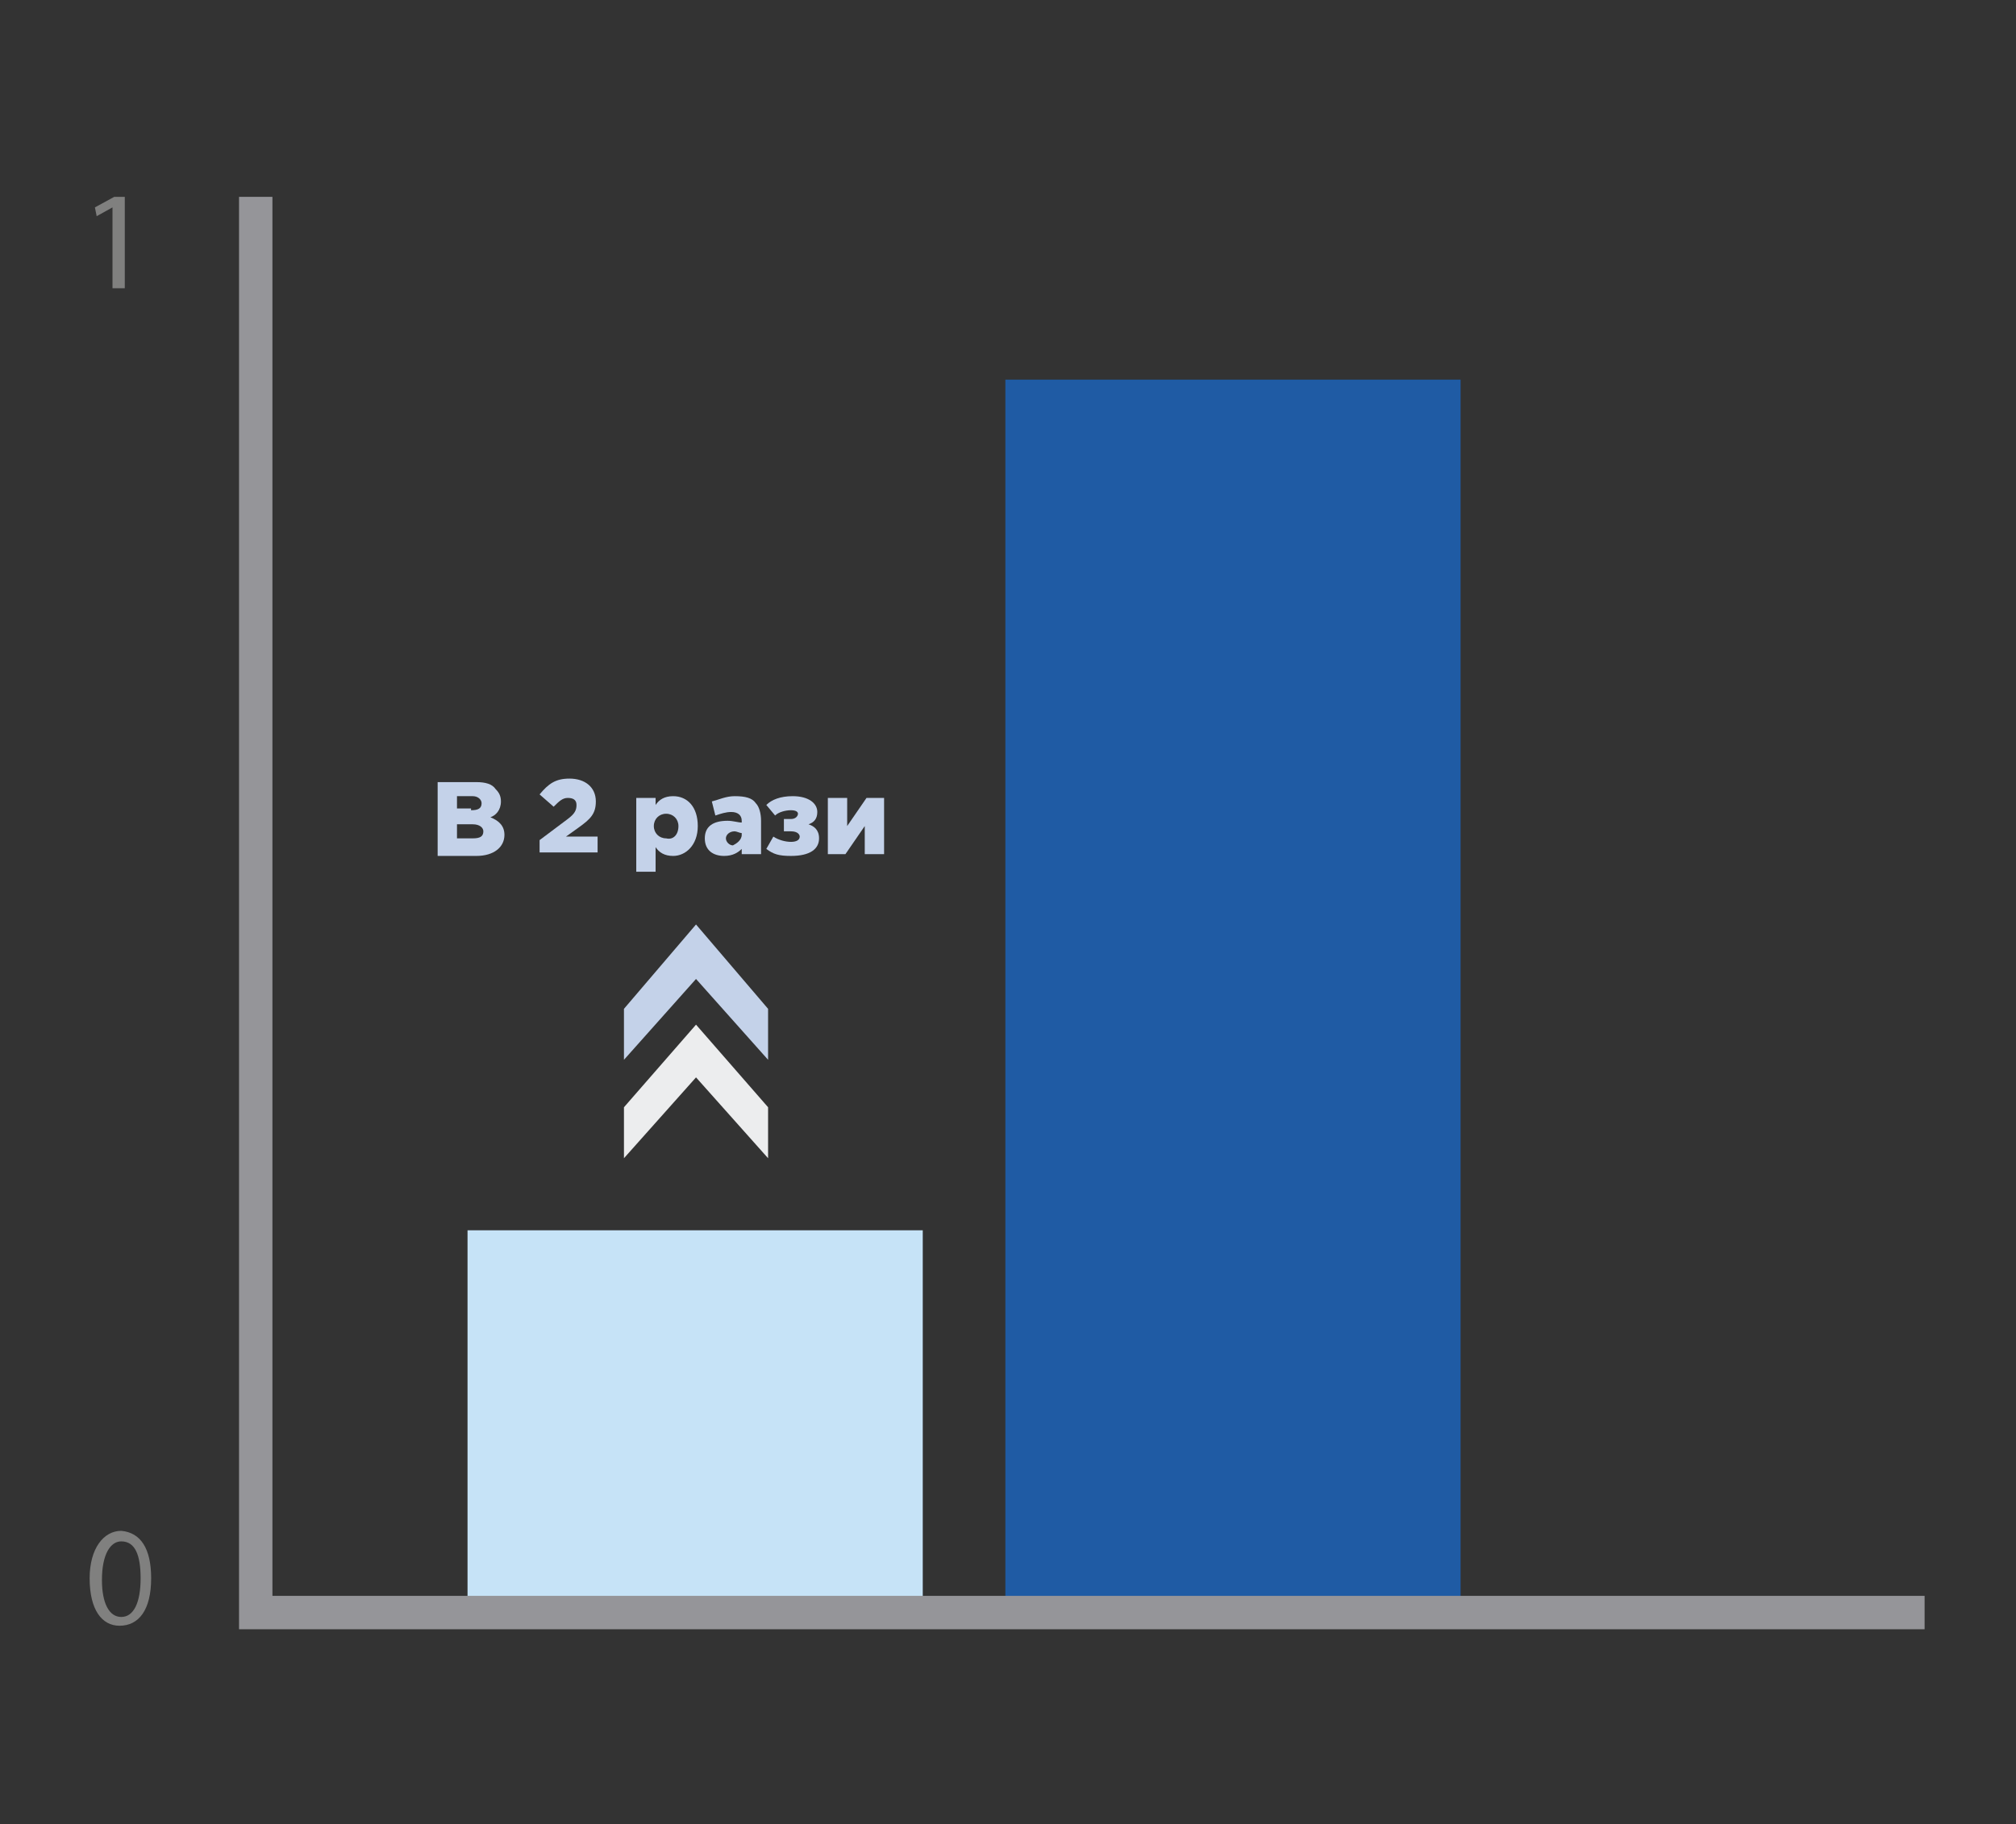 <?xml version="1.0" encoding="utf-8"?>
<!-- Generator: Adobe Illustrator 23.1.0, SVG Export Plug-In . SVG Version: 6.00 Build 0)  -->
<svg version="1.1" id="Слой_1" xmlns="http://www.w3.org/2000/svg" xmlns:xlink="http://www.w3.org/1999/xlink" x="0px" y="0px"
	 viewBox="0 0 114.7 103.8" style="enable-background:new 0 0 114.7 103.8;" xml:space="preserve">
<rect x="0" y="0" width="114.7" height="103.8" fill="#333333" stroke="none"/>
<style type="text/css">
	.st0{fill:#C6E3F7;}
	.st1{fill:#1F5BA4;}
	.st2{fill:#959599;}
	.st3{fill:#80807F;}
	.st4{fill:#ECEDEE;}
	.st5{fill:#C4D2E9;}
</style>
<polygon class="st0" points="39.6,70 26.6,70 26.6,91.2 39.6,91.2 52.5,91.2 52.5,70 "/>
<polygon class="st1" points="70.2,21.6 57.2,21.6 57.2,91 70.2,91 83.1,91 83.1,21.6 "/>
<polygon class="st2" points="15.5,90.8 15.5,11.2 13.6,11.2 13.6,90.8 13.6,92.7 15.5,92.7 109.5,92.7 109.5,90.8 "/>
<g>
	<g>
		<path class="st3" d="M6.4,11.8L6.4,11.8l-0.9,0.5l-0.1-0.5l1.1-0.6h0.6v5.2H6.4V11.8z"/>
	</g>
</g>
<g>
	<g>
		<path class="st3" d="M8.6,89.8c0,1.8-0.7,2.7-1.8,2.7c-1,0-1.7-0.9-1.7-2.7c0-1.7,0.8-2.7,1.8-2.7C8,87.2,8.6,88.1,8.6,89.8z
			 M5.8,89.9c0,1.3,0.4,2.1,1.1,2.1c0.7,0,1.1-0.8,1.1-2.2c0-1.3-0.3-2.1-1.1-2.1C6.3,87.7,5.8,88.4,5.8,89.9z"/>
	</g>
</g>
<g>
	<polygon id="XMLID_7_" class="st4" points="35.5,63 35.5,65.9 39.6,61.3 43.7,65.9 43.7,63 39.6,58.3 	"/>
	<polygon id="XMLID_6_" class="st5" points="35.5,57.4 35.5,60.3 39.6,55.7 43.7,60.3 43.7,57.4 39.6,52.6 	"/>
</g>
<g>
	<path class="st5" d="M24.9,44.5h2.2c0.5,0,0.9,0.1,1.1,0.4c0.2,0.2,0.3,0.4,0.3,0.7c0,0.5-0.3,0.8-0.6,0.9c0.5,0.2,0.8,0.5,0.8,1
		c0,0.7-0.6,1.2-1.6,1.2h-2.2V44.5z M26.8,46.1c0.4,0,0.6-0.1,0.6-0.4c0-0.2-0.2-0.4-0.5-0.4H26v0.7H26.8z M26.9,47.7
		c0.4,0,0.6-0.1,0.6-0.4c0-0.2-0.2-0.4-0.6-0.4H26v0.8H26.9z"/>
	<path class="st5" d="M30.7,47.8l1.6-1.2c0.4-0.3,0.5-0.5,0.5-0.8c0-0.3-0.2-0.4-0.5-0.4c-0.3,0-0.5,0.2-0.8,0.5l-0.8-0.7
		c0.5-0.6,0.9-0.9,1.7-0.9c0.9,0,1.5,0.5,1.5,1.3c0,0.7-0.3,1-1,1.5l-0.7,0.5H34v0.9h-3.3V47.8z"/>
	<path class="st5" d="M36.2,45.4h1.1v0.4c0.2-0.3,0.5-0.5,1-0.5c0.8,0,1.4,0.6,1.4,1.7c0,1.1-0.7,1.7-1.4,1.7c-0.5,0-0.8-0.2-1-0.5
		v1.4h-1.1V45.4z M38.6,47c0-0.4-0.3-0.7-0.7-0.7c-0.4,0-0.7,0.3-0.7,0.7c0,0.4,0.3,0.7,0.7,0.7C38.3,47.8,38.6,47.5,38.6,47z"/>
	<path class="st5" d="M40.1,47.7c0-0.7,0.5-1,1.3-1c0.3,0,0.6,0.1,0.8,0.1v-0.1c0-0.3-0.2-0.5-0.6-0.5c-0.3,0-0.6,0.1-0.9,0.2
		l-0.2-0.8c0.4-0.1,0.8-0.3,1.3-0.3c0.6,0,1,0.1,1.2,0.4c0.2,0.2,0.3,0.6,0.3,1v1.9h-1.1v-0.3c-0.2,0.2-0.5,0.4-1,0.4
		C40.6,48.7,40.1,48.4,40.1,47.7z M42.2,47.5v-0.1c-0.1,0-0.3-0.1-0.4-0.1c-0.3,0-0.5,0.2-0.5,0.4c0,0.2,0.2,0.4,0.4,0.4
		C41.9,48,42.2,47.8,42.2,47.5z"/>
	<path class="st5" d="M43.6,48.3l0.4-0.7c0.3,0.2,0.7,0.3,1,0.3c0.3,0,0.5-0.1,0.5-0.3c0-0.1-0.1-0.3-0.5-0.3h-0.4v-0.7H45
		c0.3,0,0.4-0.2,0.4-0.3c0-0.1-0.1-0.2-0.4-0.2c-0.3,0-0.7,0.1-0.9,0.3l-0.5-0.6c0.3-0.3,0.8-0.5,1.5-0.5c0.9,0,1.4,0.4,1.4,0.9
		c0,0.4-0.2,0.6-0.5,0.7c0.3,0.1,0.6,0.3,0.6,0.8c0,0.6-0.5,1-1.6,1C44.3,48.7,44,48.6,43.6,48.3z"/>
	<path class="st5" d="M47.1,45.4h1.1V47l1.1-1.6h1v3.2h-1.1V47l-1.1,1.6h-1V45.4z"/>
</g>
</svg>
